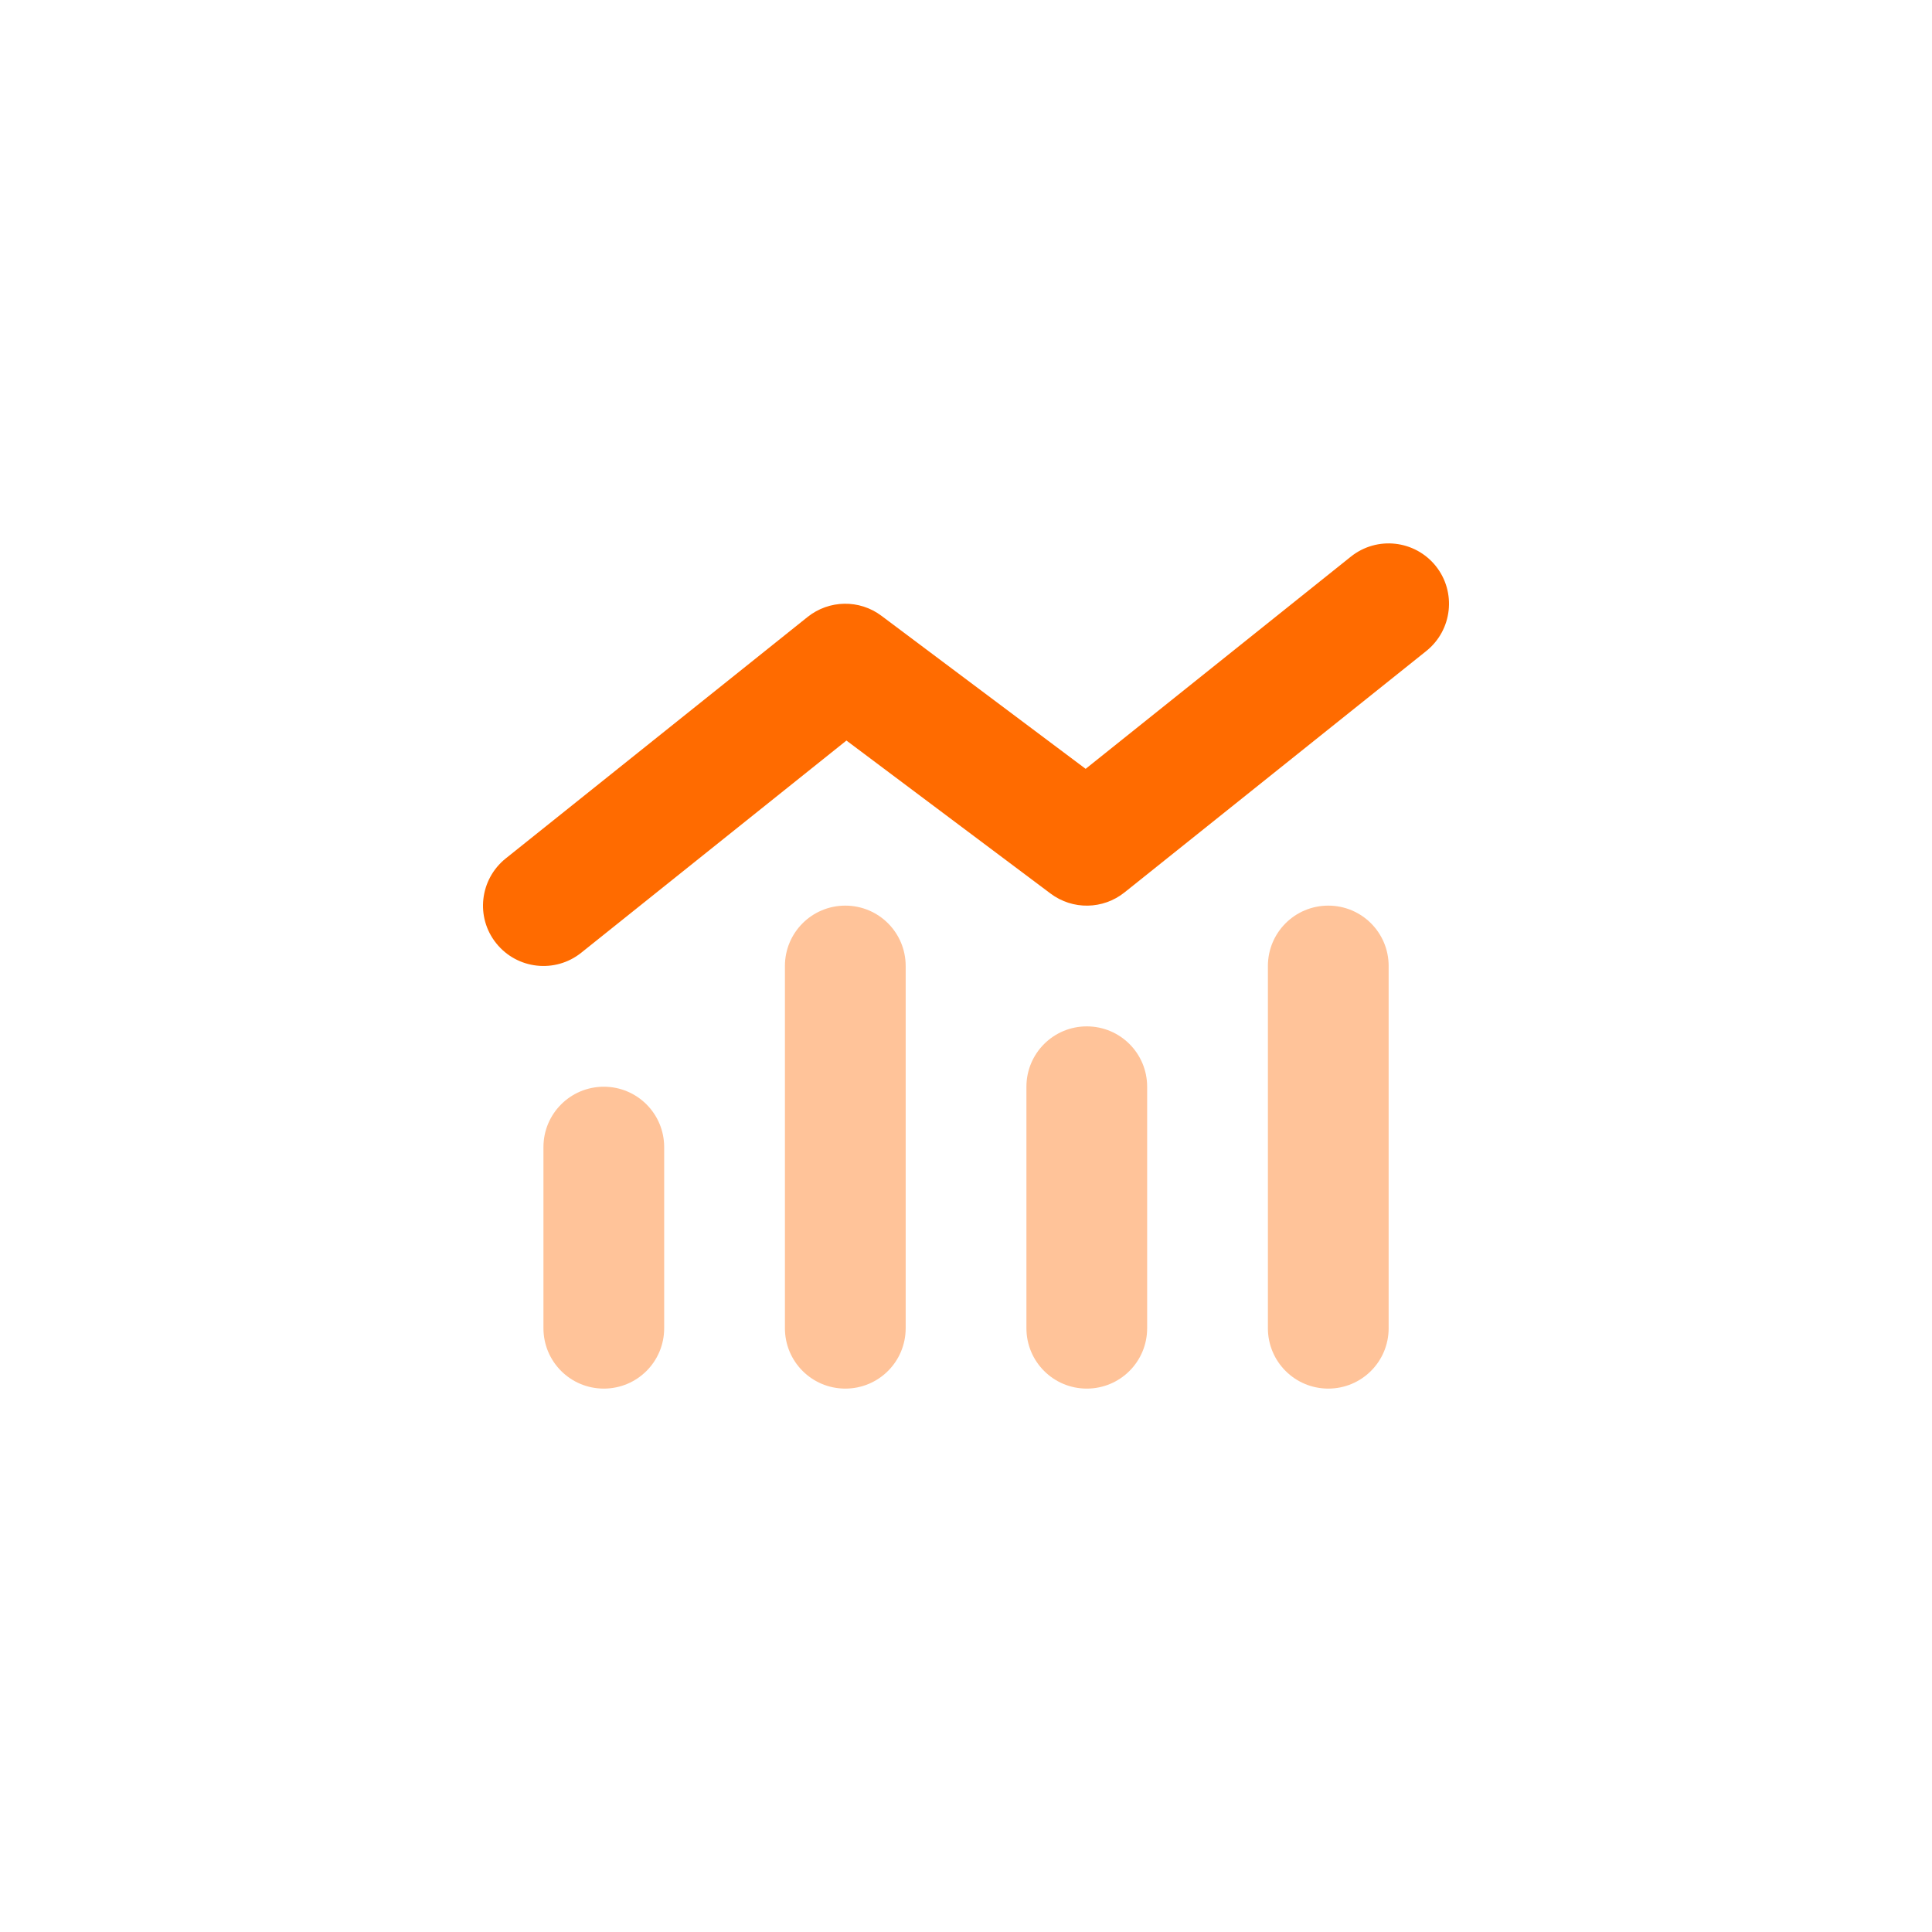 <svg width="80" height="80" viewBox="0 0 80 80" fill="none" xmlns="http://www.w3.org/2000/svg">
<path opacity="0.4" d="M22.503 47.499V54.999C22.503 56.382 23.62 57.499 25.003 57.499C26.385 57.499 27.502 56.382 27.502 54.999V47.499C27.502 46.117 26.385 44.999 25.003 44.999C23.62 44.999 22.503 46.117 22.503 47.499ZM32.502 40V54.999C32.502 56.382 33.619 57.499 35.002 57.499C36.385 57.499 37.502 56.382 37.502 54.999V40C37.502 38.617 36.385 37.5 35.002 37.5C33.619 37.5 32.502 38.617 32.502 40ZM42.502 44.999V54.999C42.502 56.382 43.619 57.499 45.001 57.499C46.384 57.499 47.501 56.382 47.501 54.999V44.999C47.501 43.617 46.384 42.5 45.001 42.5C43.619 42.5 42.502 43.617 42.502 44.999ZM52.501 40V54.999C52.501 56.382 53.618 57.499 55.001 57.499C56.383 57.499 57.501 56.382 57.501 54.999V40C57.501 38.617 56.383 37.5 55.001 37.5C53.618 37.5 52.501 38.617 52.501 40Z" fill="#FF6B00"/>
<path d="M59.453 23.438C60.313 24.516 60.141 26.087 59.063 26.954L46.564 36.953C45.673 37.664 44.415 37.687 43.501 37L35.049 30.664L24.065 39.453C22.987 40.312 21.417 40.14 20.55 39.062C19.683 37.984 19.862 36.414 20.94 35.547L33.44 25.547C34.33 24.837 35.588 24.813 36.502 25.501L44.954 31.836L55.938 23.048C57.016 22.188 58.586 22.36 59.453 23.438Z" fill="#FF6B00"/>
</svg>

